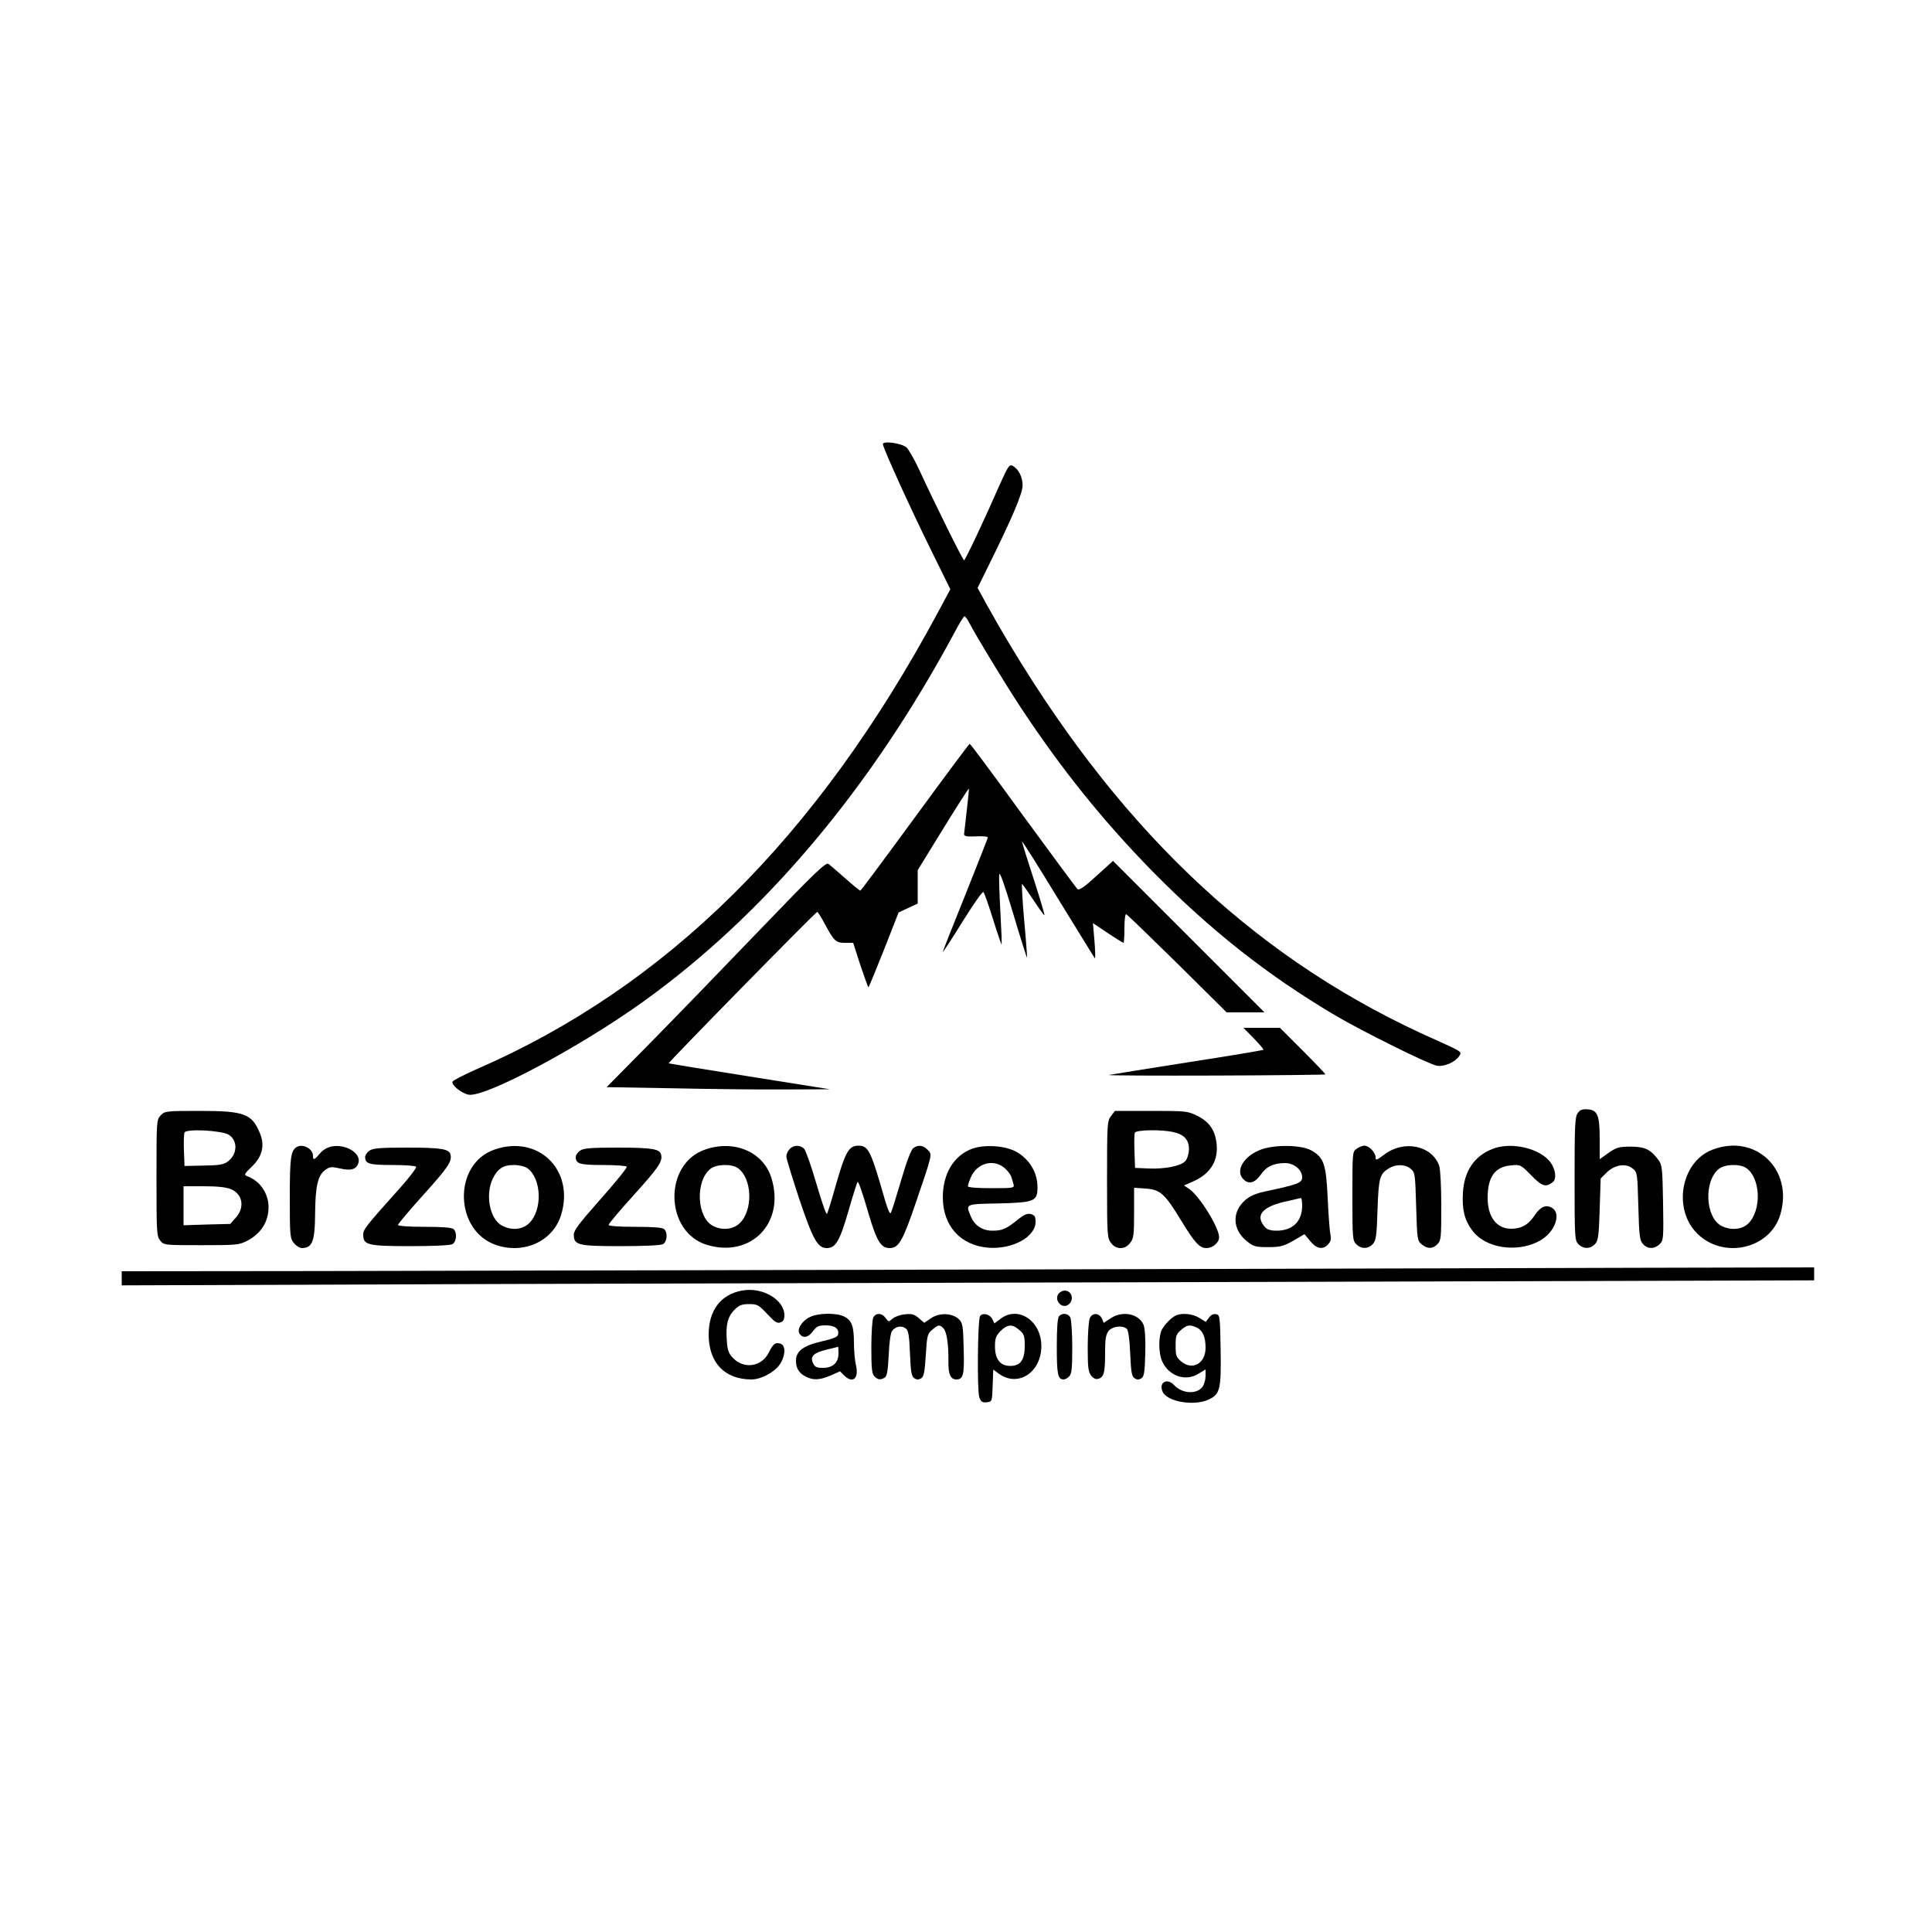<?xml version="1.0" encoding="UTF-8"?>
<svg data-bbox="63 229.007 876 497.067" viewBox="0 0 1000 1000" height="1333.333" width="1333.333" xmlns="http://www.w3.org/2000/svg" data-type="shape">
    <g>
        <path d="M457 229.9c0 1.9 13.9 32.5 24.7 54.4l10.2 20.7-6.6 12.3C422.6 433.8 345 510.7 246.5 553.5c-6.5 2.9-12.1 5.7-12.3 6.4-.6 1.7 4.7 6 8.3 6.7 8.5 1.6 57.5-24.5 90.5-48.2 62.8-45.1 117.6-110.1 161.1-191.1 2.4-4.6 4.7-8.3 5.1-8.3.4 0 1.5 1.5 2.4 3.2 3.8 7.3 18.3 31.2 27 44.4 21.1 31.9 42.4 58.3 67.8 84.3 30.5 30.9 59.4 53.7 94.6 74.6 13.9 8.2 48.3 25.3 52.7 26.1 3.7.7 9.5-1.8 11.6-5 1.5-2.2 1.3-2.3-11.6-8.1-90.3-39.8-160.9-105.1-220.2-203.5-4.5-7.4-10.2-17.4-12.8-22.1l-4.7-8.6 5.6-11.4c12.3-24.8 17.6-37.3 17.7-41.6 0-4.4-2.1-8.6-5.2-10.2-1.6-.9-2.3.1-6.6 9.7-8.2 18.7-17.9 39.2-18.5 39.2-.6 0-14.7-28.4-23.3-47-2.4-5.2-5.4-10.4-6.5-11.4-2.5-2.2-12.2-3.6-12.2-1.7z"/>
        <path d="M473.6 423c-15.3 20.9-28 38-28.3 38-.3 0-3.8-2.8-7.7-6.3-3.9-3.4-7.8-6.8-8.7-7.5-1.4-1.1-6.2 3.5-36 34.5-18.9 19.7-44.4 46-56.6 58.4L314 562.7l34.6.6c19.1.4 45.1.7 57.8.6l23.1-.1-41.5-6.6c-22.8-3.6-41.7-6.7-41.9-6.8-.4-.4 76.1-78.4 76.9-78.4.3 0 2.1 2.8 3.9 6.2 4.8 8.9 5.7 9.8 10.5 9.8h4.2l3.7 11.5c2.1 6.3 4 11.5 4.2 11.5.2 0 3.8-8.7 8-19.3l7.6-19.4 4.9-2.3 5-2.3v-17.3l13.1-21.3c7.2-11.7 13.2-21.1 13.4-20.9.1.2-.4 5.2-1.1 11.3-.7 6-1.3 11.6-1.4 12.3 0 1.1 1.5 1.3 6.3 1.1 3.6-.2 6.1.1 6 .6-.1.6-5.4 13.9-11.7 29.8-6.4 15.8-11.6 29-11.6 29.4 0 .4 4.6-6.6 10.1-15.5 5.6-9 10.5-16 10.9-15.5.5.4 2.7 6.8 5 14.1 2.3 7.4 4.3 13.2 4.4 13 .2-.1-.1-7.7-.6-16.8-.5-9.1-.8-17.8-.6-19.4.2-1.9 2.7 5.2 7.2 20.2 3.8 12.8 7.1 23.1 7.2 22.9.1-.1-.5-8.8-1.5-19.4-.9-10.5-1.4-19-1-18.8.3.3 3 4.1 5.9 8.5 2.9 4.4 5.4 7.9 5.6 7.7.2-.2-2.3-8.6-5.6-18.8-3.3-10.1-6-18.8-6-19.3 0-.6 8.4 12.7 18.6 29.5 10.3 16.7 18.8 30.6 19.1 30.9.3.3.2-3.7-.2-8.9l-.8-9.3 7.6 5.1c4.2 2.8 7.9 5.1 8.2 5.1.3 0 .5-3.4.5-7.6 0-4.2.4-7.4.9-7.2.5.1 12.4 11.7 26.5 25.5l25.5 25.3h19.6l-39.2-39.2-39.2-39.2-8.6 7.8c-6.3 5.8-8.9 7.5-9.8 6.8-.6-.6-13.3-17.7-28.2-38.1-14.8-20.4-27.2-37.1-27.6-37.1-.3 0-13 17.1-28.3 38z"/>
        <path d="M649 537.5c2.9 3 5.2 5.6 4.9 5.9-.2.2-17.9 3.2-39.4 6.5-21.4 3.4-39.7 6.3-40.5 6.5-.8.3 24 .4 55.3.3 31.2-.1 56.7-.4 56.7-.6 0-.3-5.3-5.9-11.7-12.3L662.5 532h-18.9l5.4 5.5z"/>
        <path d="M816.6 576.2c-1.4 1.9-1.6 6.6-1.6 34 0 30.5.1 31.9 2 33.8 2.6 2.6 6.2 2.5 8.6-.1 1.6-1.8 2-4.2 2.4-18l.5-15.9 3.1-3.1c4.1-4 9.9-5 13.4-2.1 2.5 2 2.5 2.4 3 19.5.4 15.4.7 17.7 2.4 19.6 2.4 2.7 6 2.7 8.7 0 1.9-1.9 2-2.9 1.7-21.4-.3-17.7-.5-19.6-2.4-22.1-4.1-5.5-7-6.9-14.4-6.9-6.1 0-7.3.4-11.4 3.2L828 600v-10.3c0-12.5-1.1-15.1-6.2-15.5-2.8-.2-4 .2-5.2 2z"/>
        <path d="M83.2 577.3c-2.2 2.3-2.2 2.9-2.2 32.4 0 28.1.1 30.2 1.9 32.4 1.9 2.4 2.2 2.4 21.3 2.4 18.3 0 19.5-.1 23.8-2.3 7.1-3.7 11-9.9 11-17.4 0-7.2-4.6-13.8-11.3-16.1-1.5-.6-1.1-1.3 2.7-4.9 5.4-5.2 6.8-11 4.1-17.3-4.1-10-8-11.5-31.1-11.5-17.6 0-18.1.1-20.2 2.3zm35.3 10.1c4.7 3.1 4.4 10.1-.6 13.8-2.1 1.6-4.5 2-12.5 2.1l-9.9.2-.3-7.9c-.2-4.4 0-8.6.3-9.4.8-2.1 19.5-1.1 23 1.2zm1 28.1c6.1 2.5 7.3 9.5 2.6 14.7l-2.9 3.3-12.1.3-12.1.4V614h10.5c7 0 11.7.5 14 1.5z"/>
        <path d="M575.1 577.6c-2 2.6-2.1 3.8-2.1 32.9 0 29.1.1 30.3 2.1 32.9 1.3 1.7 3 2.6 4.9 2.6 1.9 0 3.6-.9 4.9-2.6 1.9-2.4 2.1-4 2.1-15.7v-12.9l6 .4c7.6.5 9.9 2.6 18.7 17.1 6.8 11.1 9.2 13.7 12.8 13.7 3.2 0 6.5-2.8 6.5-5.6 0-5.1-10.3-21.6-15.6-25.1l-2.6-1.7 4.8-2.1c9.2-4.1 13.3-11 12-20.4-.9-6.4-3.9-10.6-9.8-13.5-5-2.5-5.8-2.6-23.9-2.6h-18.8l-2 2.6zm32.3 8.4c5.6 1.2 8.1 4.1 8 9-.1 2.3-.9 4.9-1.9 6-2.3 2.5-10.6 4.2-19.1 3.8l-6.9-.3-.3-8.4c-.2-4.6-.1-9 .2-9.8.6-1.5 13.8-1.8 20-.3z"/>
        <path d="M153.4 593.8c-2.9 1.9-3.4 5.6-3.4 26 0 19.7.1 21.1 2.1 23.6 1.1 1.4 3 2.6 4.2 2.6 5.4-.1 6.7-3.5 6.8-17.7.1-14.1 1.4-19.9 5.1-22.6 2.5-1.9 3.2-1.9 7.8-.9 5.7 1.3 8.4.5 9.5-2.8 1.6-5-6.4-10-13.8-8.6-2.2.4-4.6 1.8-6.1 3.6-2.9 3.5-3.6 3.7-3.6 1.2 0-3.7-5.5-6.5-8.6-4.4z"/>
        <path d="M256 595c-21.7 7.4-21 42.2 1 49.5 14.5 4.8 29.5-2.3 33.5-15.9 6.9-23.1-11.9-41.4-34.5-33.6zm16.9 9.6c7.5 5.3 8 21.9.9 28.6-3.5 3.3-9 3.8-13.9 1.2-6.3-3.2-8.8-15.6-5-24 2.5-5.4 5.5-7.4 11.1-7.4 2.6 0 5.6.7 6.9 1.6z"/>
        <path d="M365 595c-21.8 7.4-21 42.9 1.1 49.4 22.6 6.7 40.2-11.3 33.3-34.3-4-13.7-19.1-20.4-34.4-15.1zm16.9 9.6c7.5 5.3 8 21.9.9 28.6-3.5 3.2-9 3.8-13.8 1.3-8.4-4.4-9.2-23.2-1.3-29.5 3.2-2.5 10.8-2.7 14.2-.4z"/>
        <path d="M408.7 594.8c-1 1-1.7 2.7-1.7 3.8 0 1 3 10.8 6.6 21.7 7.1 21.2 9.6 25.7 14.3 25.7 4.6 0 6.7-3.5 11.2-19 2.3-8 4.4-14.8 4.8-15.2.4-.5 2.7 6.1 5.1 14.5 4.7 16.1 6.8 19.7 11.5 19.7s6.8-3.7 13.7-24c8.6-25.2 8.4-24.4 5.9-26.9-2.4-2.4-4.9-2.7-7.4-.8-1.1.7-3.6 7.4-6.3 16.7-2.5 8.5-4.9 16.1-5.3 16.8-.5.8-1.6-1.8-3-6.5-7.5-26.2-8.6-28.3-13.9-28.3-4.8 0-6.7 3.4-11.3 19.5-2.3 8.2-4.5 15.4-4.9 15.8-.4.4-2.8-6.6-5.4-15.5-2.6-9-5.5-17.1-6.3-18.1-2.1-2.2-5.6-2.2-7.6.1z"/>
        <path d="M503.1 594.6c-9.4 3.5-15.1 12.9-15.1 25.1 0 14.8 9.1 24.9 23.5 26.1 12.5 1 24.5-5.6 24.5-13.3 0-2.8-.4-3.6-2.5-4.1-1.8-.4-3.4.2-6.7 2.9-6 4.8-8 5.7-13.1 5.7-5.3 0-9.3-2.7-11.3-7.6-2.6-6.3-2.9-6.2 14.5-6.5 18.6-.5 20.1-1.1 20.1-8.4 0-7.5-4-14.3-10.7-18.2-5.7-3.3-16.5-4.1-23.2-1.7zm16.8 9.9c1.6 1.4 3.2 3.5 3.5 4.5.4 1.1.9 2.9 1.2 4 .5 1.9.1 2-11.5 2-7.7 0-12.1-.4-12.1-1s.6-2.5 1.4-4.4c3.1-7.5 11.6-10 17.5-5.1z"/>
        <path d="M653 594.9c-9.1 3.2-13.9 11.1-9.4 15.5 2.7 2.8 5.9 1.9 8.9-2.3 2.9-4.3 6.7-6.1 12.7-6.1 4.6 0 8.8 3.5 8.8 7.4 0 2.8-2.3 3.7-18.3 7.1-5.8 1.2-8.7 2.5-11.2 4.7-7 6.1-6.6 15.2.8 21.2 3.5 2.8 4.5 3.1 11 3.1 6.3 0 7.9-.4 13.1-3.3l5.8-3.4 3 3.6c3.3 4.1 6.6 4.6 9.3 1.6 1.3-1.4 1.6-2.8 1.1-5.2-.4-1.8-1-10.3-1.4-18.8-.8-17.4-2-20.8-8.2-24.4-5-3-18.6-3.3-26-.7zm21 29.1c0 8.2-4.9 13-13.3 13-2.9 0-4.9-.6-5.9-1.8-5.2-5.8-1.9-10.3 9.7-13.1 4.4-1 8.3-1.9 8.8-2 .4-.1.7 1.7.7 3.9z"/>
        <path d="M702.2 594.6c-2.2 1.5-2.2 1.9-2.2 24.5 0 21.6.1 23 2 24.9 2.6 2.6 6.2 2.5 8.6-.1 1.6-1.8 2-4.2 2.4-17.8.6-16.7 1.1-18.5 6.1-21.5 3.6-2.1 8.2-2 11 .3 2.3 1.9 2.4 2.5 2.9 19.6s.6 17.7 2.9 19.6c3 2.4 5.6 2.4 8.1-.1 1.9-1.9 2-3.3 2-19.9 0-10.3-.5-19.2-1.1-20.8-3.9-10.5-18.3-13.4-28.4-5.7-4 3-4.5 3.2-4.5 1.4 0-2.5-3.4-6-5.8-6-1 0-2.8.7-4 1.6z"/>
        <path d="M772.2 594.8c-9.3 3.8-14.4 11.5-15 22.7-.5 8.5.8 13.9 4.7 19.2 9.5 13.1 35.9 11.7 42.5-2.2 2.1-4.3 1.5-8-1.4-9.5-3-1.6-5.8-.3-8.7 4.1-3.2 4.8-6.8 6.9-12.1 6.9-7.6 0-12.2-6.1-12.2-16 0-10.8 3.7-16 12-16.8 5-.5 5.1-.4 10.6 5.2 5.7 5.8 7.5 6.3 11.2 3.4 1.9-1.6 1.4-6.2-1-9.8-5.2-7.6-20.7-11.3-30.6-7.2z"/>
        <path d="M886.3 595.1c-16.2 6.2-20.6 30.6-7.9 43.3 13.6 13.6 37.8 8.1 43.1-9.8 6.9-23.3-12.9-42.1-35.2-33.5zm17.6 9.5c7.4 5.2 8 21.6 1.1 28.6-3.3 3.3-9.2 3.8-14 1.3-8.4-4.4-9.2-23.2-1.3-29.5 3.2-2.5 10.8-2.7 14.2-.4z"/>
        <path d="M191.2 595.6c-1.2.8-2.2 2.3-2.2 3.3 0 3.5 2.1 4.1 14.1 4.1 6.5 0 12 .4 12.3.9.3.5-3.3 5.3-8.1 10.7-18.1 20.2-19.3 21.7-19.3 24.5 0 5.3 2.3 5.9 24.3 5.9 11.8 0 20.6-.4 21.8-1 2.2-1.2 2.6-5.9.7-7.8-.8-.8-5.6-1.2-15-1.2-8.2 0-13.8-.4-13.8-1 0-.5 5.8-7.4 13-15.4 12.9-14.3 15-17.4 14.2-20.9-.6-3-4.6-3.7-22.5-3.7-14 0-17.7.3-19.5 1.6z"/>
        <path d="M300.2 595.6c-1.2.8-2.2 2.3-2.2 3.3 0 3.5 2.1 4.1 14.1 4.1 6.5 0 12 .4 12.3.9.3.5-5.7 7.9-13.4 16.6-11 12.4-14 16.3-14 18.5 0 5.5 2.2 6 24.3 6 11.8 0 20.6-.4 21.8-1 2.2-1.2 2.6-5.9.7-7.8-.8-.8-5.6-1.2-15-1.2-8.5 0-13.8-.4-13.8-1 0-.5 5.8-7.5 13-15.4 12.9-14.3 15-17.4 14.2-20.9-.6-3-4.6-3.7-22.5-3.7-14 0-17.7.3-19.5 1.6z"/>
        <path d="M513 657.1c-136.7.3-293.8.7-349.2.8L63 658v7.3l195.8-.7c107.6-.3 304.7-.9 438-1.2l242.2-.7V656l-88.7.2c-48.9.1-200.6.5-337.3.9z"/>
        <path d="M384 668c-11.1 2.1-17.2 10.3-17.2 22.9.1 14.5 8.3 23.1 22.2 23.1 4.9 0 12-3.8 14.7-7.9 2.9-4.4 3.1-9.7.3-10.6-2.7-.8-3.7-.1-6.1 4.6-3.7 7.4-12.8 8.7-18.5 2.8-2.2-2.3-2.9-4-3.2-8.9-.6-8.3.4-12.4 3.9-16 2.5-2.5 3.9-3 7.7-3 4.2 0 4.9.4 9.3 5.1 3.7 4 5.1 5 6.8 4.4 1.5-.5 2.1-1.5 2.1-3.7 0-8.1-11.4-14.8-22-12.8z"/>
        <path d="M548 669.5c-2.6 3.2 1.3 8.1 4.8 5.9 3.4-2.2 2.2-7.4-1.8-7.4-1 0-2.3.7-3 1.5z"/>
        <path d="M419 681.8c-4.2 2.1-6.8 6.6-5 8.8 1.9 2.2 4.4 1.7 6.8-1.6 1.9-2.5 2.9-3 6.6-3 4.7 0 7 1.7 6.4 4.7-.2 1.3-2.4 2.2-8.5 3.6-9.3 2.1-13.3 5-13.3 9.9 0 4 1.5 6.5 5 8.3 3.9 2 7.2 1.9 13-.6l4.8-2.1 2.1 2.1c4.4 4.4 7.7 1.7 6.2-5-.6-2.4-1.1-7.6-1.1-11.6 0-8.8-1.1-11.8-4.9-13.8-4.1-2.1-13.7-2-18.1.3zm15 18.7c0 4.8-2.9 7.5-8 7.5-3.4 0-4.2-.4-5.2-2.5-1.6-3.5.3-5.3 7.3-7 3-.7 5.5-1.3 5.7-1.4.1-.1.2 1.5.2 3.4z"/>
        <path d="M452 681.9c-.5 1.1-1 8-1 15.5 0 10.9.3 13.8 1.6 15 1.8 1.8 3.2 2 5.4.6 1.1-.7 1.6-3.7 2-11.8.3-6.7 1-11.5 1.8-12.4 1.8-2.3 4.8-2.8 6.9-1.3 1.5 1.1 1.9 3.3 2.3 13.1.4 9.7.8 11.9 2.3 12.8 1.2.8 2.2.8 3.5 0 1.4-.9 1.8-3.2 2.4-12 .6-10.1.8-11 3.3-13.1 3.1-2.7 3.9-2.8 5.8-.8 1.7 1.7 2.7 8.2 2.6 17.3-.1 6.5 1.1 9.2 4.1 9.2 3.6 0 4.2-2.4 3.8-15.9-.3-11.8-.5-13.3-2.4-15.2-3.4-3.3-10.1-3.6-14.5-.6l-3.5 2.4-2.9-2.5c-2.4-2-3.6-2.3-7.2-1.9-2.4.2-5.3 1.3-6.4 2.3-1.9 1.7-2 1.7-3.5-.4-1.9-2.7-5-2.8-6.4-.3z"/>
        <path d="M507.3 681.2c-1.3 2-1.6 38.8-.4 42.1.9 2.3 1.6 2.8 3.9 2.5 2.7-.3 2.7-.4 3-8.6l.3-8.3 3 2.2c9.9 7.1 21.9-.8 21.9-14.4 0-12.9-11.8-21-21-14.2l-3.3 2.5-1.1-2.3c-1.3-2.5-5-3.4-6.3-1.5zm20.3 7.2c2.4 2 2.8 3.1 2.8 7.8.1 7.5-2.1 10.8-7.4 10.8-5.3 0-8-3.4-8-10.2 0-4.1.5-5.4 2.9-7.9 3.6-3.5 6.1-3.7 9.7-.5z"/>
        <path d="M548.2 681.2c-.8.8-1.2 5.8-1.2 15.8 0 14.5.5 17 3.6 17 .7 0 2-.7 2.8-1.6 1.3-1.2 1.6-4.1 1.6-15 0-7.5-.5-14.4-1-15.5-1.2-2.1-4-2.5-5.8-.7z"/>
        <path d="M564 682.5c-.5 1.4-1 8.2-1 15 0 10.4.3 12.6 1.8 14.5 1.3 1.6 2.4 2.1 3.9 1.6 2.7-.9 3.3-3.2 3.3-13.7 0-6.9.4-9.1 1.8-11 2.1-2.5 7.4-3.1 9.5-1 .7.7 1.4 5.6 1.7 12.8.4 9.6.8 11.8 2.3 12.7 1.2.8 2.2.8 3.5 0 1.4-.9 1.7-3 2-13 .2-7.4-.2-12.9-.9-14.7-2.4-5.7-11-7.5-17.1-3.3l-3.5 2.3-.9-2.1c-1.4-3.2-5.2-3.3-6.4-.1z"/>
        <path d="M609 680.7c-2.3.9-6 4.5-7.6 7.5-1.8 3.4-1.8 11.9 0 16.1 3.3 7.9 12.2 11 19 6.7l3.6-2.2v3.4c0 1.8-.7 4.3-1.5 5.5-2.9 4.1-10.6 3.8-14.8-.8-3.7-3.9-8.1-1.3-5.9 3.5 2.4 5.2 16.3 7.5 23.8 4 5.9-2.8 6.5-5.1 6.2-25.6-.3-17.9-.4-18.3-2.5-18.6-1.3-.2-2.7.5-3.6 1.9l-1.6 2.1-3.4-2.1c-3.2-2-8.4-2.6-11.7-1.4zm10.3 6.4c3.2 1.4 4.7 4.9 4.7 10.5 0 8.2-6.9 12-12.7 7-2.5-2.1-2.8-3.1-2.8-8.1s.3-6 2.8-8.1c3.1-2.7 4.5-2.9 8-1.3z"/>
    </g>
</svg>
